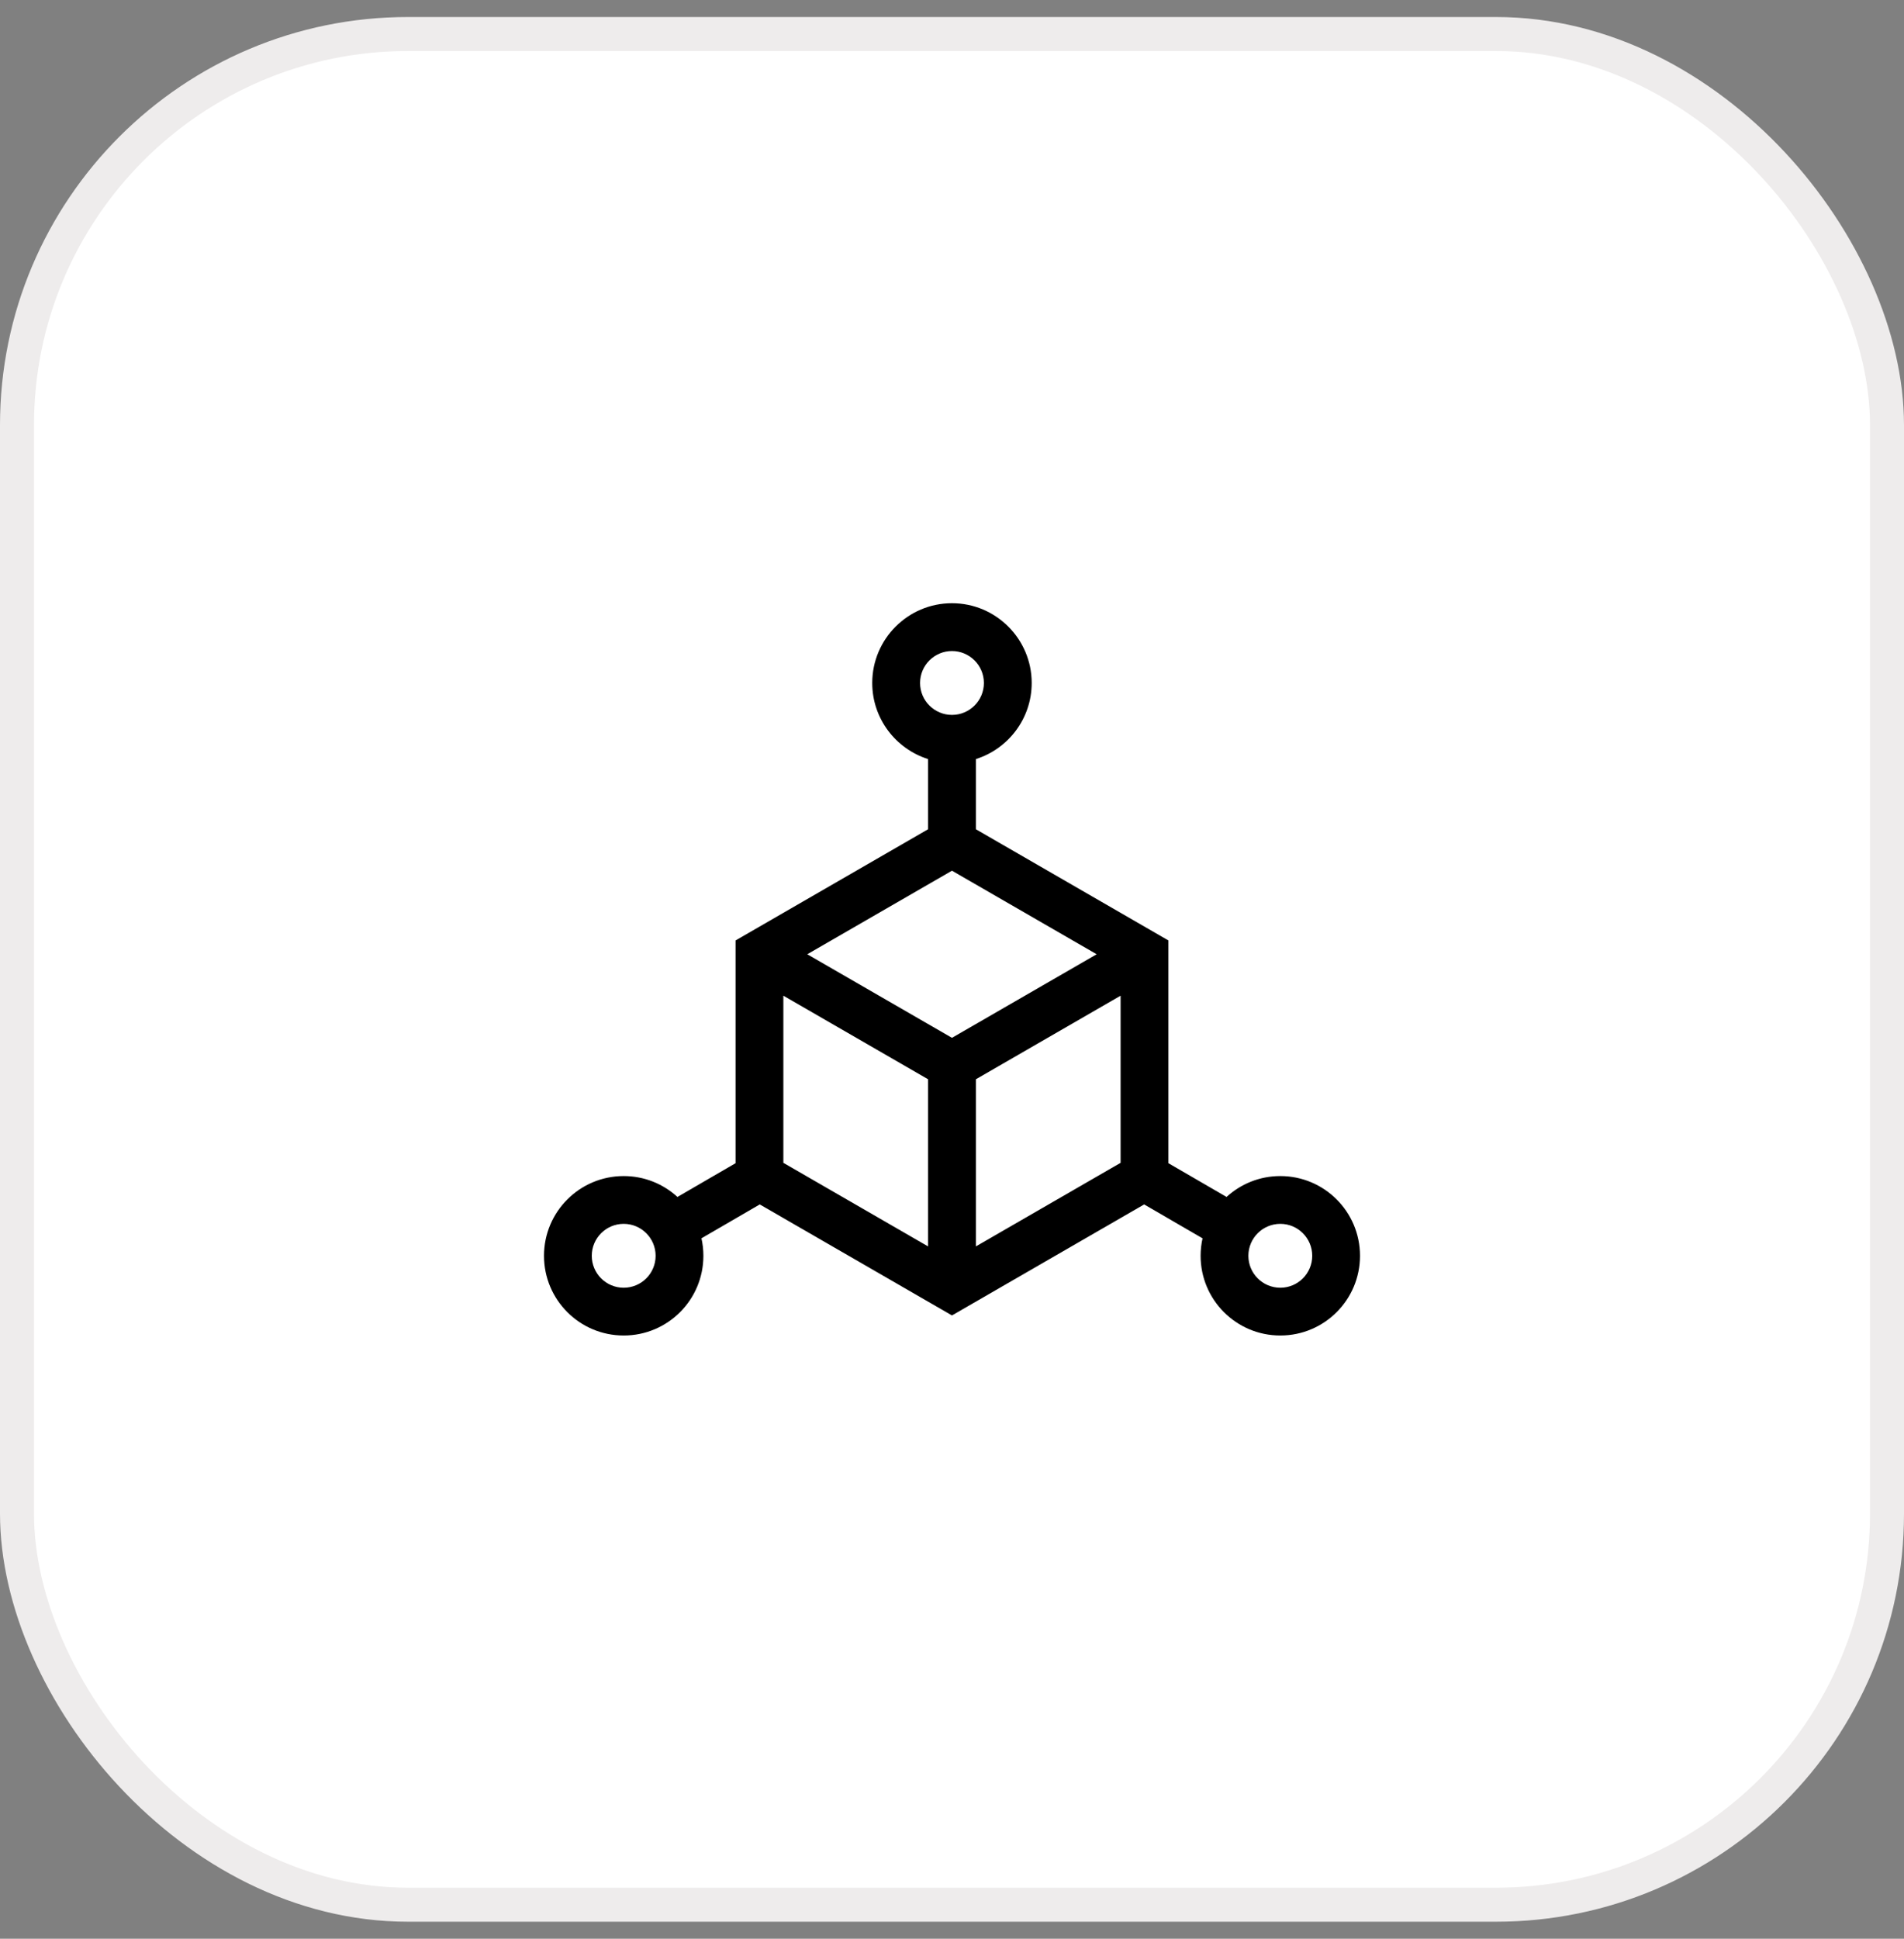 <svg width="56" height="57" viewBox="0 0 56 57" fill="none" xmlns="http://www.w3.org/2000/svg">
<rect x="0" y="0" width="56" height="57" fill="#808080" stroke="none"/>
<rect x="0.5" y="1" width="55" height="55" rx="11.5" fill="white"/>
<rect x="0.5" y="1" width="55" height="55" rx="11.5" stroke="#EEECEC"/>
<path d="M37.656 34.577C37.047 34.577 36.492 34.81 36.075 35.191L34.365 34.199V27.65L28.703 24.381V22.317C29.653 22.018 30.344 21.128 30.344 20.08C30.344 18.787 29.292 17.735 27.999 17.735C26.706 17.735 25.654 18.787 25.654 20.08C25.654 21.128 26.346 22.018 27.296 22.317V24.381L21.634 27.65V34.199L19.925 35.191C19.508 34.81 18.953 34.577 18.344 34.577C17.049 34.577 16 35.627 16 36.921C16 38.216 17.049 39.265 18.344 39.265C19.639 39.265 20.688 38.216 20.688 36.921C20.688 36.745 20.668 36.573 20.631 36.407L22.346 35.411L27.999 38.675L33.652 35.411L35.369 36.408C35.332 36.573 35.312 36.745 35.312 36.921C35.312 38.216 36.361 39.265 37.656 39.265C38.95 39.265 40 38.216 40 36.921C40 35.627 38.951 34.577 37.656 34.577ZM18.344 37.86C17.825 37.86 17.405 37.44 17.405 36.921C17.405 36.403 17.825 35.982 18.344 35.982C18.862 35.982 19.283 36.403 19.283 36.921C19.283 37.44 18.862 37.86 18.344 37.86ZM27.061 20.08C27.061 19.562 27.482 19.141 27.999 19.141C28.517 19.141 28.938 19.562 28.938 20.08C28.938 20.598 28.517 21.019 27.999 21.019C27.482 21.019 27.061 20.598 27.061 20.08ZM27.296 36.645L23.04 34.188V29.274L27.296 31.731V36.645ZM23.743 28.056L27.999 25.599L32.255 28.056L27.999 30.513L23.743 28.056ZM32.959 34.188L28.703 36.645V31.731L32.959 29.274V34.188ZM37.656 37.86C37.138 37.86 36.717 37.44 36.717 36.921C36.717 36.403 37.138 35.982 37.656 35.982C38.175 35.982 38.595 36.403 38.595 36.921C38.595 37.44 38.175 37.86 37.656 37.86Z" fill="black"/>
</svg>
